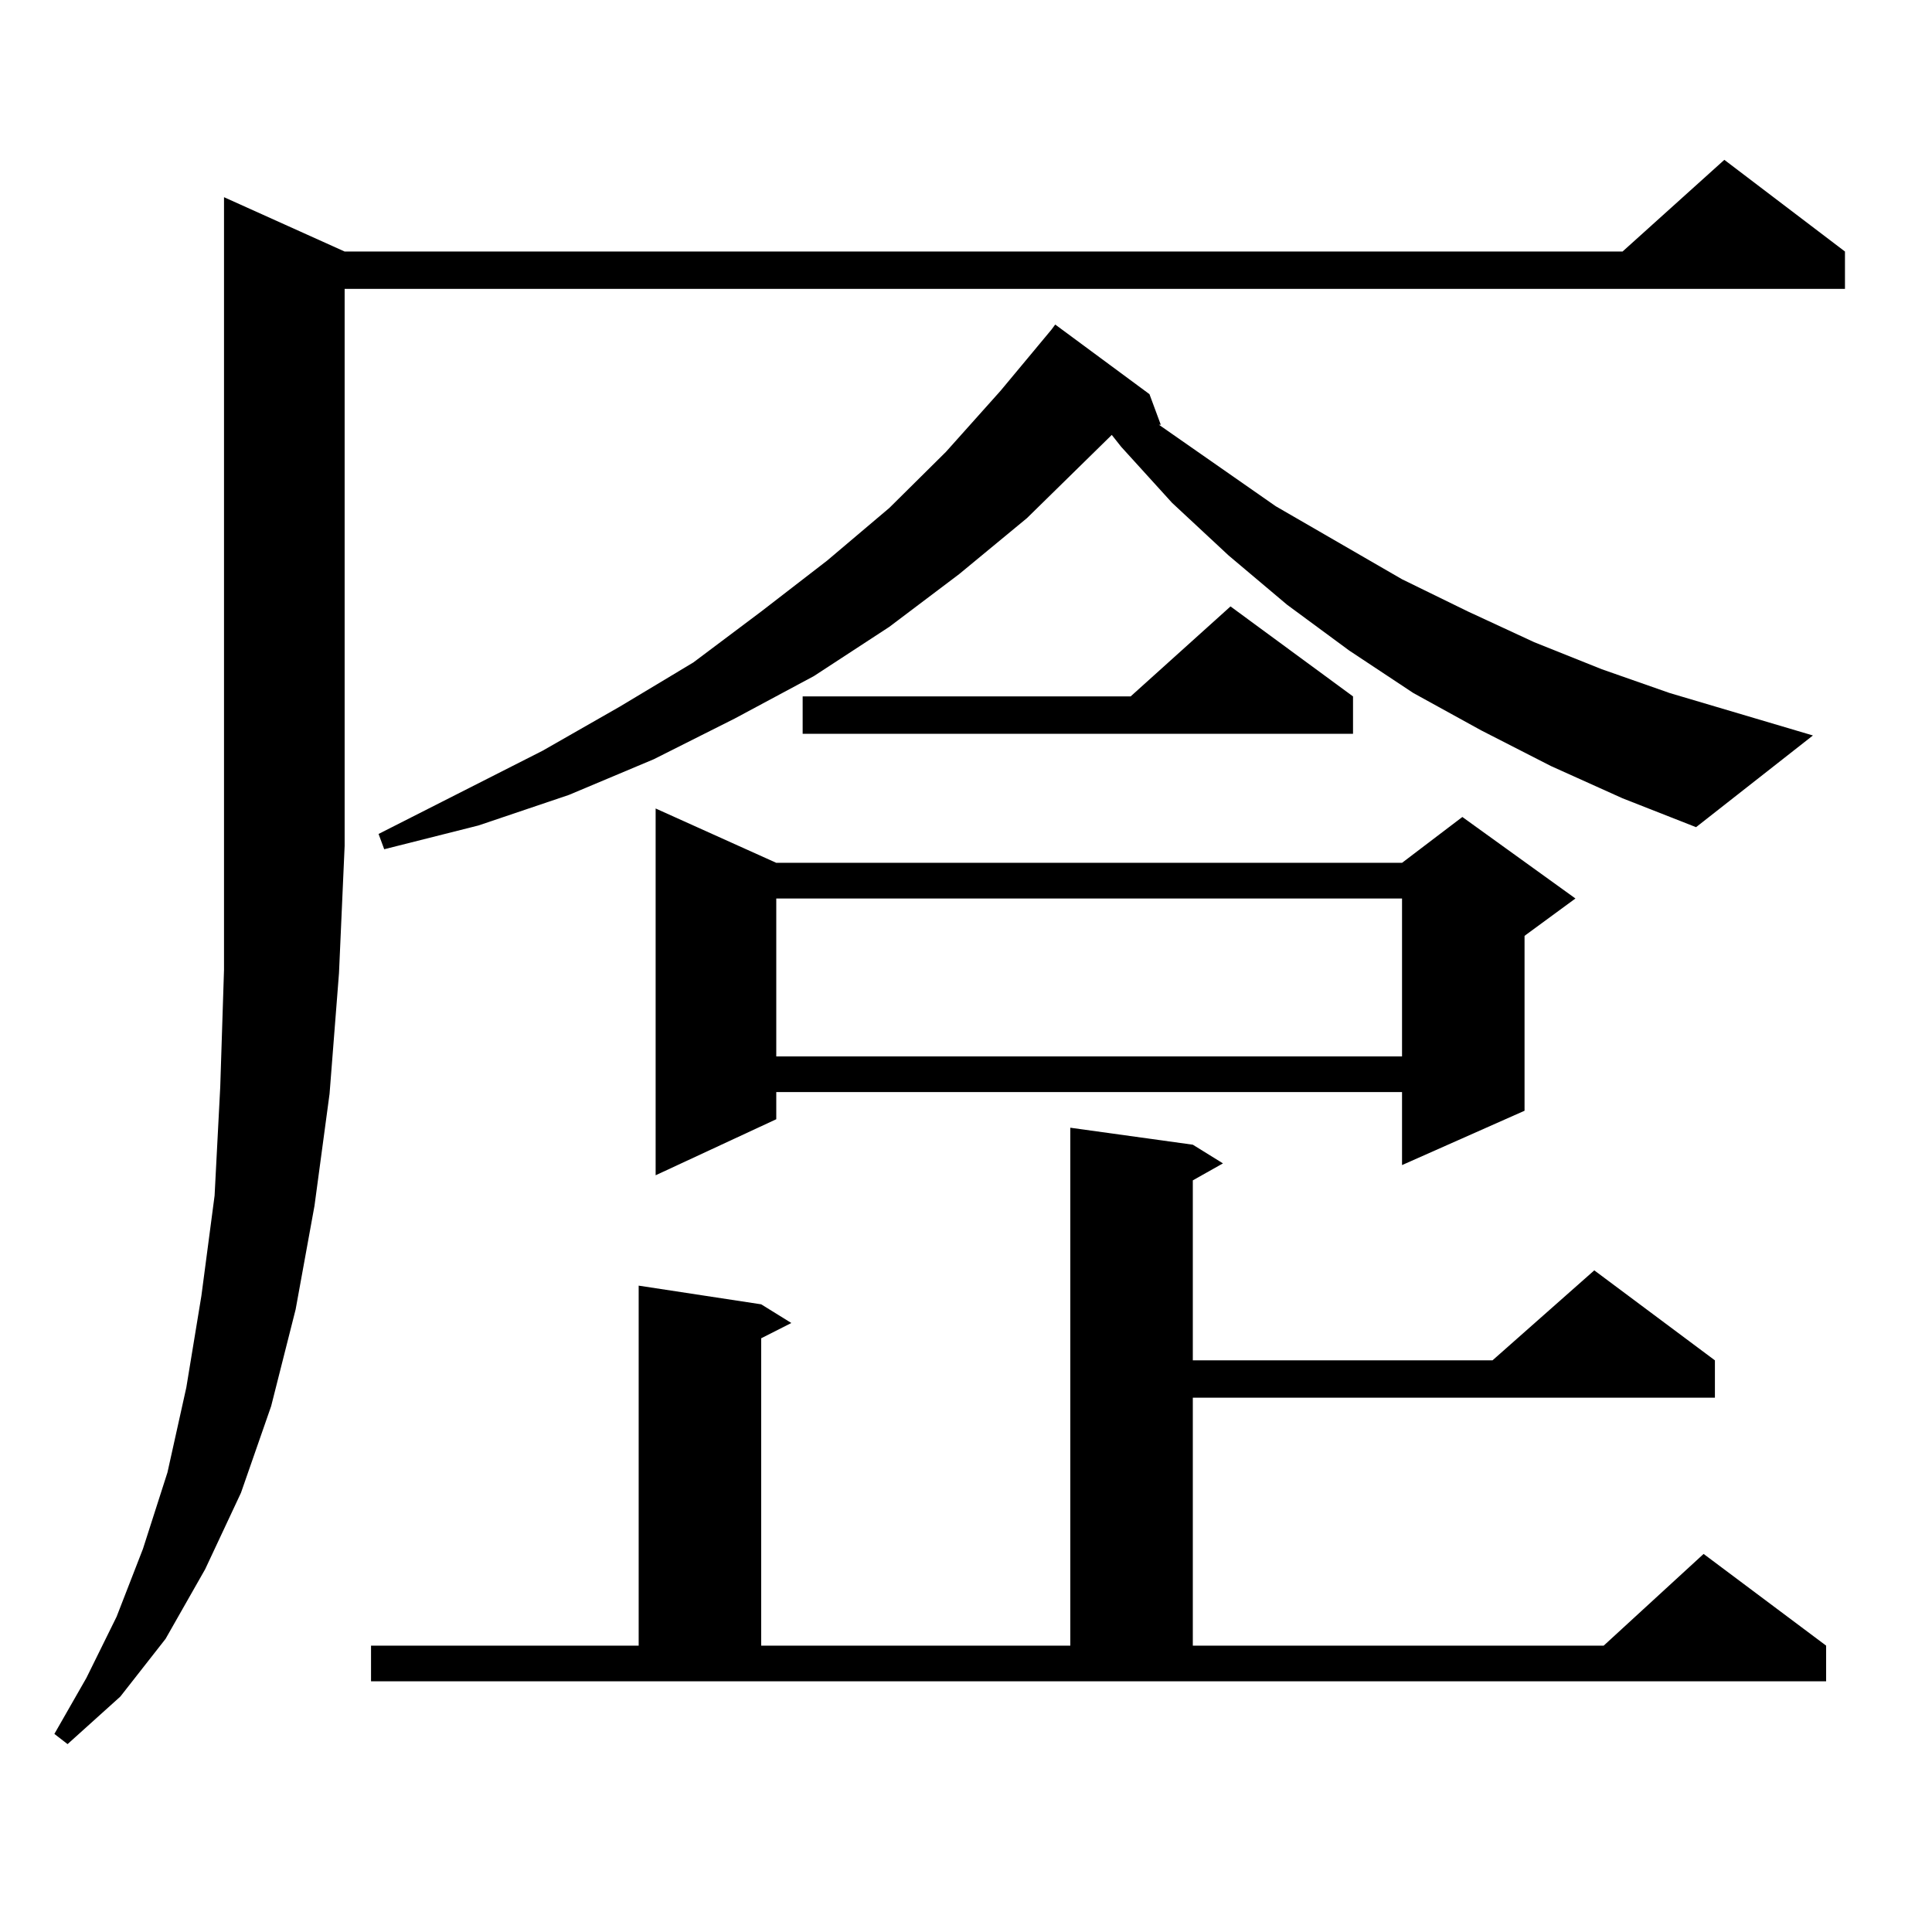 <?xml version="1.0" encoding="utf-8"?>
<!-- Generator: Adobe Illustrator 16.0.0, SVG Export Plug-In . SVG Version: 6.00 Build 0)  -->
<!DOCTYPE svg PUBLIC "-//W3C//DTD SVG 1.1//EN" "http://www.w3.org/Graphics/SVG/1.1/DTD/svg11.dtd">
<svg version="1.1" id="图层_1" xmlns="http://www.w3.org/2000/svg" xmlns:xlink="http://www.w3.org/1999/xlink" x="0px" y="0px"
	 width="1000px" height="1000px" viewBox="0 0 1000 1000" enable-background="new 0 0 1000 1000" xml:space="preserve">
<path d="M178.386,130.191h661.447l52.682-47.461l62.438,47.461v19.336H178.386v288.281l-2.927,65.918l-4.878,62.402l-7.805,58.008
	l-9.756,53.613l-12.683,50.098l-15.609,44.824l-18.536,39.551l-20.487,36.035l-23.414,29.883L34.975,902.75l-6.829-5.273
	l16.585-29.004l15.609-31.641l13.658-35.156l12.683-39.551l9.756-43.945l7.805-47.461l6.829-51.855l2.927-56.25l1.951-60.645
	V102.066L178.386,130.191z M192.044,851.773h138.533V665.445l63.413,9.668l15.609,9.668l-15.609,7.91v159.082h159.996V583.707
	l63.413,8.789l15.609,9.668l-15.609,8.789v93.164h155.118l52.682-46.582l62.438,46.582v19.336H617.399v128.32h212.678l51.706-47.461
	l63.413,47.461v18.457H192.044V851.773z M802.761,396.5l-36.097-18.457l-35.121-19.336l-33.17-21.973l-32.194-23.73l-30.243-25.488
	l-29.268-27.246l-26.341-29.004l-4.878-6.152l-43.901,43.066l-35.121,29.004L460.33,324.43l-39.023,25.488l-40.975,21.973
	l-41.95,21.094l-43.901,18.457l-46.828,15.82l-48.779,12.305l-2.927-7.91l84.876-43.066l39.999-22.852l38.048-22.852l35.121-26.367
	l34.146-26.367l32.194-27.246l29.268-29.004l28.292-31.641l26.341-31.641l1.951-2.637l48.779,36.035l5.854,15.82h-0.976
	l60.486,42.188l65.364,37.793l34.146,16.699l34.146,15.82l35.121,14.063l35.121,12.305l74.145,21.973l-60.486,47.461l-38.048-14.941
	L802.761,396.5z M401.795,446.598h323.895l31.219-23.73l58.535,42.188l-26.341,19.336v90.527l-63.413,28.125V565.25H401.795v14.063
	l-62.438,29.004V418.473L401.795,446.598z M401.795,465.055v81.738h323.895v-81.738H401.795z M700.324,360.465v19.336H415.453
	v-19.336h169.752l51.706-46.582L700.324,360.465z"/>
</svg>
